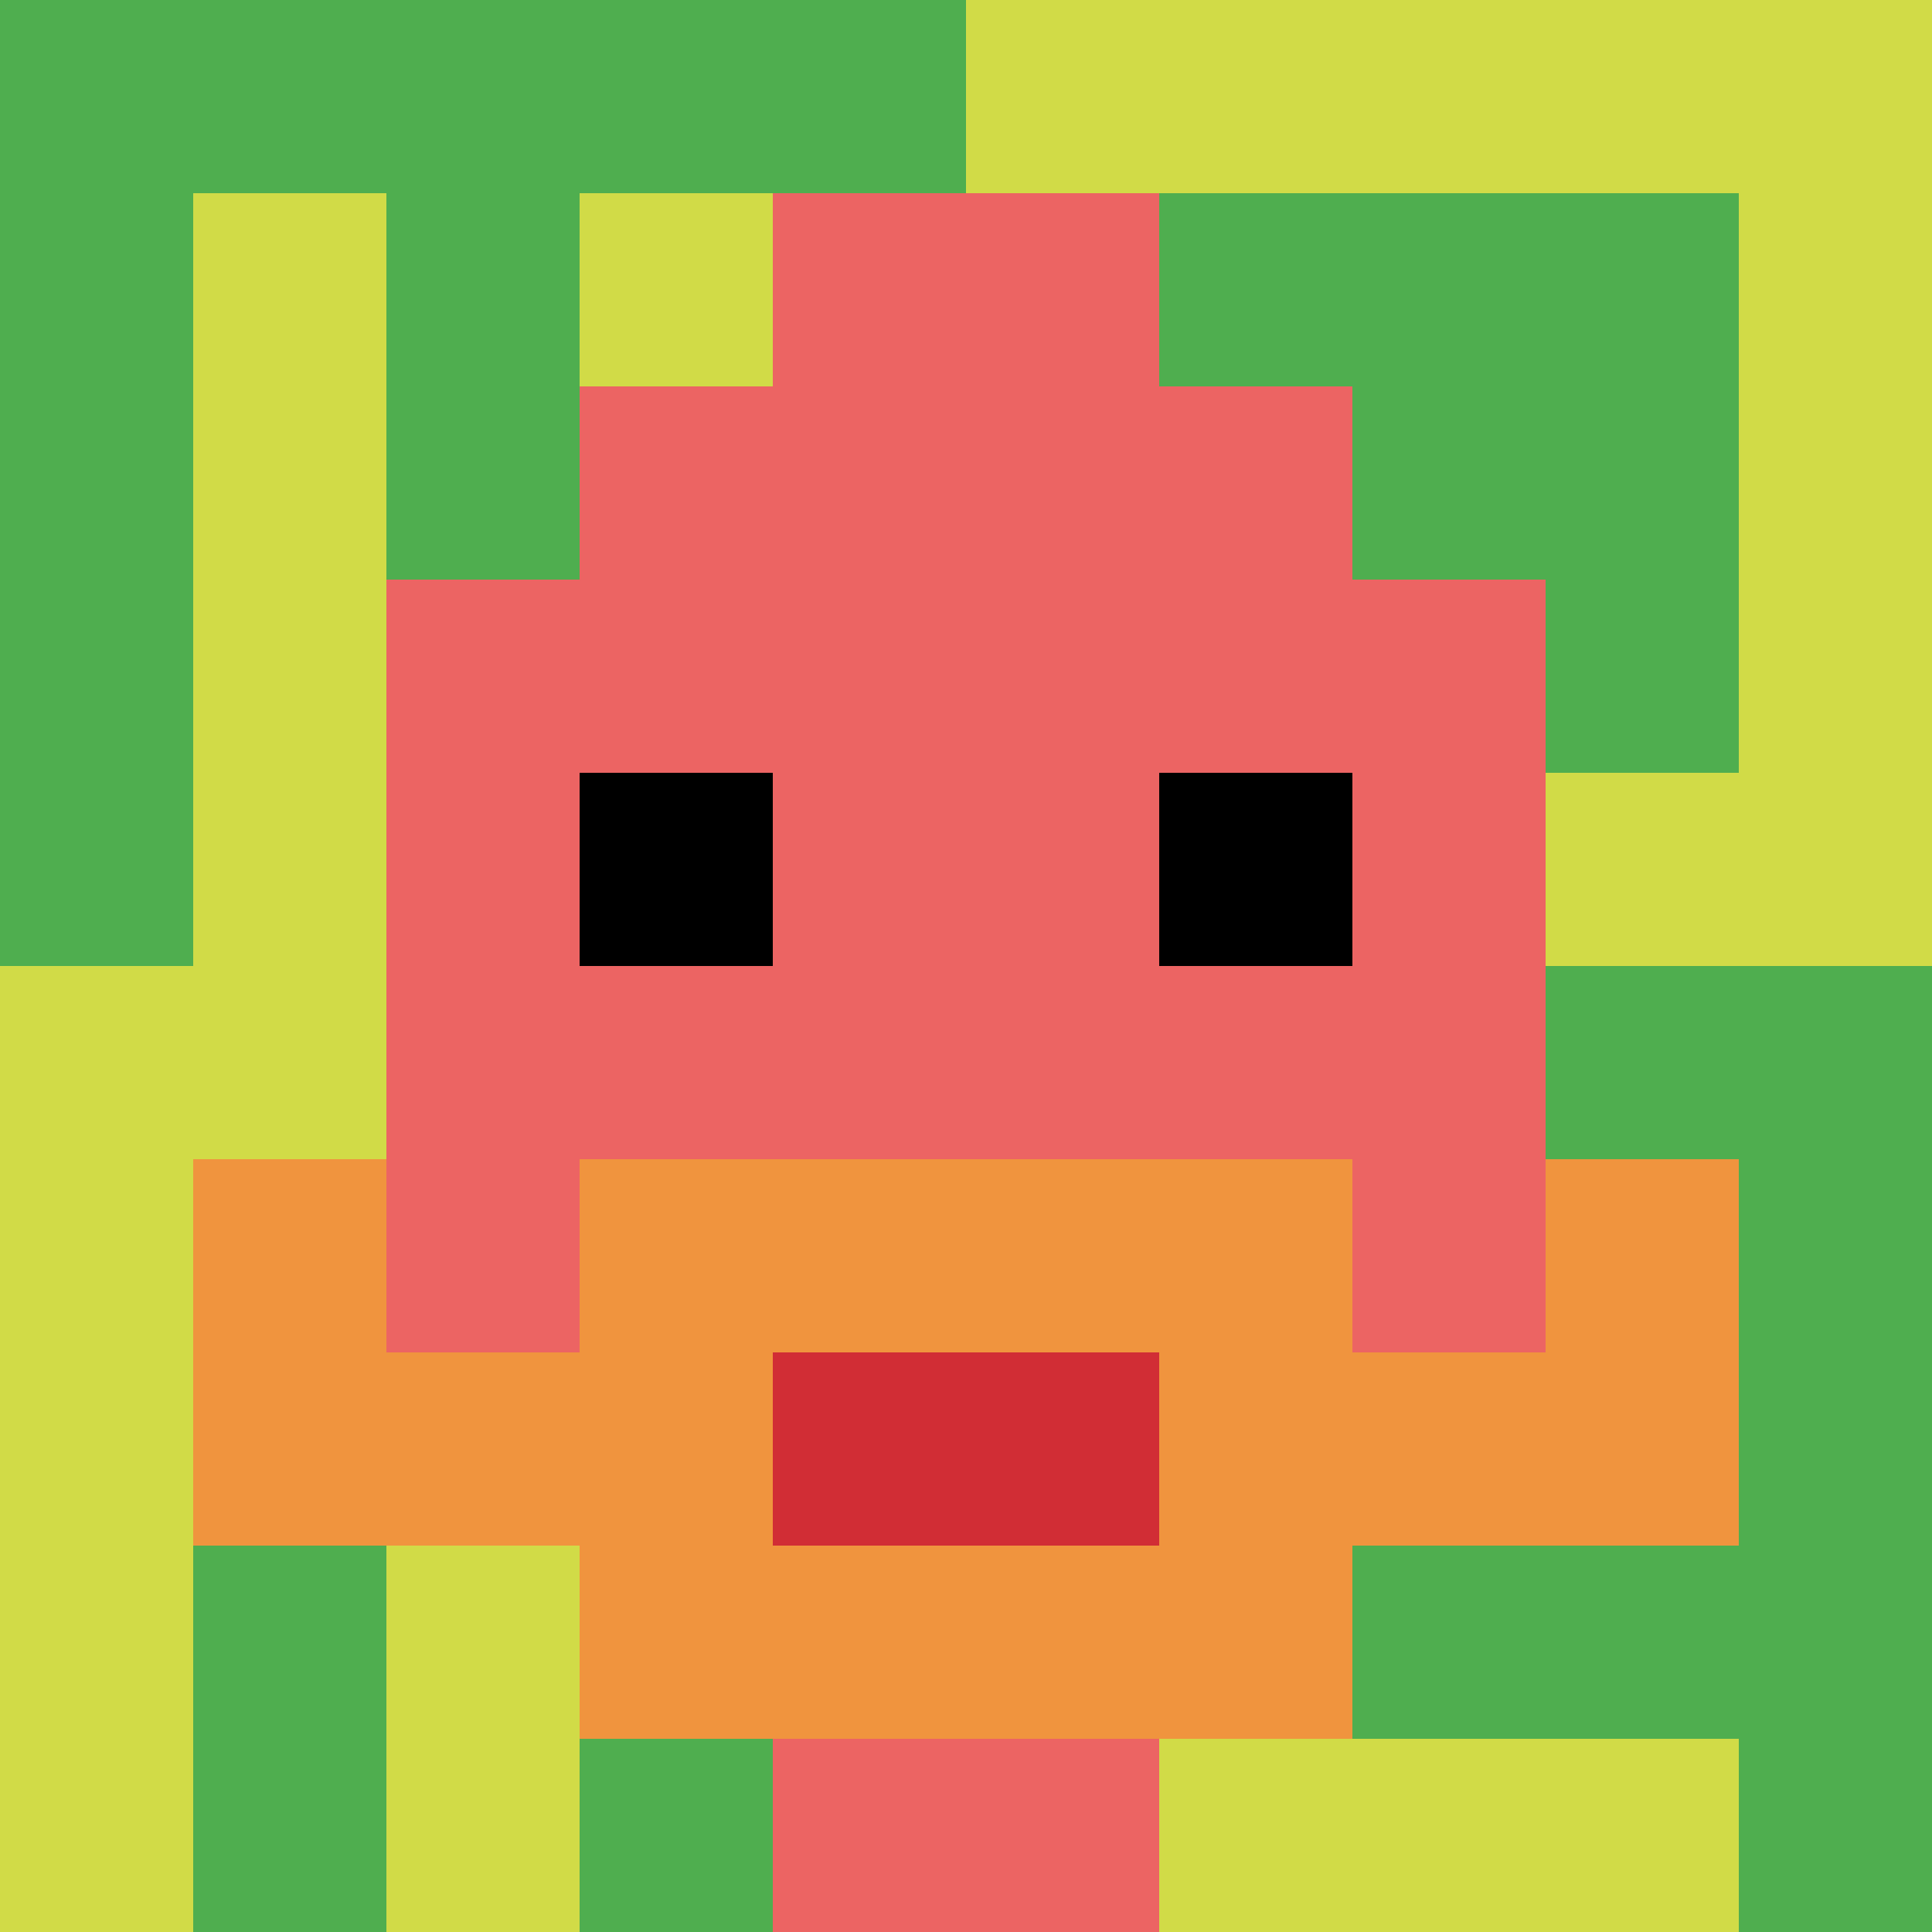 <svg xmlns="http://www.w3.org/2000/svg" version="1.1" width="861" height="861"><title>'goose-pfp-865472' by Dmitri Cherniak</title><desc>seed=865472
backgroundColor=#ffffff
padding=20
innerPadding=0
timeout=10000
dimension=1
border=false
Save=function(){return n.handleSave()}
frame=79

Rendered at Mon Sep 09 2024 11:21:16 GMT+0800 (中国标准时间)
Generated in &lt;1ms
</desc><defs></defs><rect width="100%" height="100%" fill="#ffffff"></rect><g><g id="0-0"><rect x="0" y="0" height="861" width="861" fill="#D1DB47"></rect><g><rect id="0-0-0-0-5-1" x="0" y="0" width="430.5" height="86.1" fill="#4FAE4F"></rect><rect id="0-0-0-0-1-5" x="0" y="0" width="86.1" height="430.5" fill="#4FAE4F"></rect><rect id="0-0-2-0-1-5" x="172.2" y="0" width="86.1" height="430.5" fill="#4FAE4F"></rect><rect id="0-0-4-0-1-5" x="344.4" y="0" width="86.1" height="430.5" fill="#4FAE4F"></rect><rect id="0-0-6-1-3-3" x="516.6" y="86.1" width="258.3" height="258.3" fill="#4FAE4F"></rect><rect id="0-0-1-6-1-4" x="86.1" y="516.6" width="86.1" height="344.4" fill="#4FAE4F"></rect><rect id="0-0-3-6-1-4" x="258.3" y="516.6" width="86.1" height="344.4" fill="#4FAE4F"></rect><rect id="0-0-5-5-5-1" x="430.5" y="430.5" width="430.5" height="86.1" fill="#4FAE4F"></rect><rect id="0-0-5-8-5-1" x="430.5" y="688.8" width="430.5" height="86.1" fill="#4FAE4F"></rect><rect id="0-0-5-5-1-5" x="430.5" y="430.5" width="86.1" height="430.5" fill="#4FAE4F"></rect><rect id="0-0-9-5-1-5" x="774.9" y="430.5" width="86.1" height="430.5" fill="#4FAE4F"></rect></g><g><rect id="0-0-3-2-4-7" x="258.3" y="172.2" width="344.4" height="602.7" fill="#EC6463"></rect><rect id="0-0-2-3-6-5" x="172.2" y="258.3" width="516.6" height="430.5" fill="#EC6463"></rect><rect id="0-0-4-8-2-2" x="344.4" y="688.8" width="172.2" height="172.2" fill="#EC6463"></rect><rect id="0-0-1-7-8-1" x="86.1" y="602.7" width="688.8" height="86.1" fill="#F0943E"></rect><rect id="0-0-3-6-4-3" x="258.3" y="516.6" width="344.4" height="258.3" fill="#F0943E"></rect><rect id="0-0-4-7-2-1" x="344.4" y="602.7" width="172.2" height="86.1" fill="#D12D35"></rect><rect id="0-0-1-6-1-2" x="86.1" y="516.6" width="86.1" height="172.2" fill="#F0943E"></rect><rect id="0-0-8-6-1-2" x="688.8" y="516.6" width="86.1" height="172.2" fill="#F0943E"></rect><rect id="0-0-3-4-1-1" x="258.3" y="344.4" width="86.1" height="86.1" fill="#000000"></rect><rect id="0-0-6-4-1-1" x="516.6" y="344.4" width="86.1" height="86.1" fill="#000000"></rect><rect id="0-0-4-1-2-2" x="344.4" y="86.1" width="172.2" height="172.2" fill="#EC6463"></rect></g><rect x="0" y="0" stroke="white" stroke-width="0" height="861" width="861" fill="none"></rect></g></g></svg>